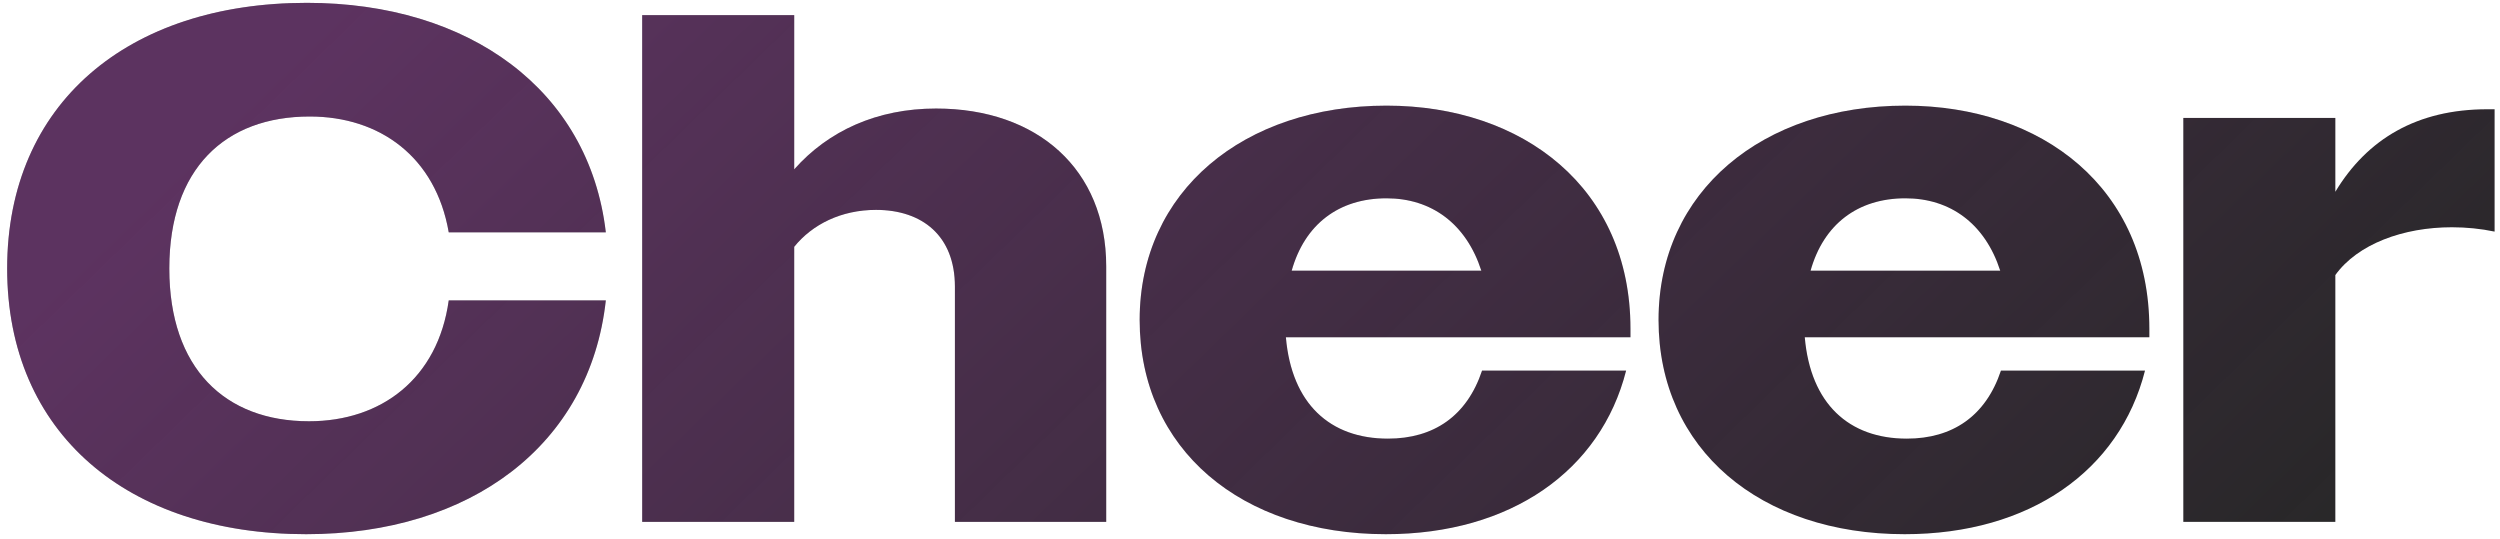 <svg width="297" height="64" viewBox="0 0 297 64" fill="none" xmlns="http://www.w3.org/2000/svg">
<path d="M71.972 27.6H53.31C51.762 18.656 45.14 13.84 36.798 13.84C26.736 13.84 20.114 20.032 20.114 31.9C20.114 43.768 26.736 50.046 36.712 50.046C45.312 50.046 52.02 44.972 53.31 35.684H71.972C70.08 52.884 55.89 63.462 36.368 63.462C15.212 63.462 0.85 51.508 0.85 31.9C0.85 12.292 15.212 0.338 36.454 0.338C55.718 0.338 69.994 10.658 71.972 27.6Z" fill="#272727"/>
<path d="M71.972 27.6H53.31C51.762 18.656 45.14 13.84 36.798 13.84C26.736 13.84 20.114 20.032 20.114 31.9C20.114 43.768 26.736 50.046 36.712 50.046C45.312 50.046 52.02 44.972 53.31 35.684H71.972C70.08 52.884 55.89 63.462 36.368 63.462C15.212 63.462 0.85 51.508 0.85 31.9C0.85 12.292 15.212 0.338 36.454 0.338C55.718 0.338 69.994 10.658 71.972 27.6Z" fill="url(#paint0_linear_7335_18040)" fill-opacity="0.3"/>
<path d="M76.292 62V1.8H94.352V20.118C98.394 15.56 104.156 12.894 111.208 12.894C123.248 12.894 131.418 20.118 131.418 31.642V62H113.444V34.05C113.444 28.03 109.574 24.934 104.07 24.934C99.942 24.934 96.502 26.654 94.352 29.32V62H76.292Z" fill="#272727"/>
<path d="M76.292 62V1.8H94.352V20.118C98.394 15.56 104.156 12.894 111.208 12.894C123.248 12.894 131.418 20.118 131.418 31.642V62H113.444V34.05C113.444 28.03 109.574 24.934 104.07 24.934C99.942 24.934 96.502 26.654 94.352 29.32V62H76.292Z" fill="url(#paint1_linear_7335_18040)" fill-opacity="0.3"/>
<path d="M164.631 63.462C147.517 63.462 135.391 53.4 135.391 38.006C135.391 22.698 147.775 12.55 164.717 12.55C180.971 12.55 193.699 22.354 193.699 39.038V40.07H152.763C153.451 47.982 158.009 52.11 164.889 52.11C170.307 52.11 174.263 49.444 176.069 44.026H193.183C190.173 55.894 179.509 63.462 164.631 63.462ZM164.717 23.558C159.041 23.558 154.999 26.654 153.451 32.158H175.983C174.177 26.568 170.049 23.558 164.717 23.558Z" fill="#272727"/>
<path d="M164.631 63.462C147.517 63.462 135.391 53.4 135.391 38.006C135.391 22.698 147.775 12.55 164.717 12.55C180.971 12.55 193.699 22.354 193.699 39.038V40.07H152.763C153.451 47.982 158.009 52.11 164.889 52.11C170.307 52.11 174.263 49.444 176.069 44.026H193.183C190.173 55.894 179.509 63.462 164.631 63.462ZM164.717 23.558C159.041 23.558 154.999 26.654 153.451 32.158H175.983C174.177 26.568 170.049 23.558 164.717 23.558Z" fill="url(#paint2_linear_7335_18040)" fill-opacity="0.3"/>
<path d="M226.275 63.462C209.161 63.462 197.035 53.4 197.035 38.006C197.035 22.698 209.419 12.55 226.361 12.55C242.615 12.55 255.343 22.354 255.343 39.038V40.07H214.407C215.095 47.982 219.653 52.11 226.533 52.11C231.951 52.11 235.907 49.444 237.713 44.026H254.827C251.817 55.894 241.153 63.462 226.275 63.462ZM226.361 23.558C220.685 23.558 216.643 26.654 215.095 32.158H237.627C235.821 26.568 231.693 23.558 226.361 23.558Z" fill="#272727"/>
<path d="M226.275 63.462C209.161 63.462 197.035 53.4 197.035 38.006C197.035 22.698 209.419 12.55 226.361 12.55C242.615 12.55 255.343 22.354 255.343 39.038V40.07H214.407C215.095 47.982 219.653 52.11 226.533 52.11C231.951 52.11 235.907 49.444 237.713 44.026H254.827C251.817 55.894 241.153 63.462 226.275 63.462ZM226.361 23.558C220.685 23.558 216.643 26.654 215.095 32.158H237.627C235.821 26.568 231.693 23.558 226.361 23.558Z" fill="url(#paint3_linear_7335_18040)" fill-opacity="0.3"/>
<path d="M259.378 62V14.012H277.438V22.784C281.222 16.506 287.156 12.98 295.498 12.98H296.358V27.514C294.724 27.17 293.004 26.998 291.284 26.998C285.522 26.998 280.104 28.976 277.438 32.674V62H259.378Z" fill="#272727"/>
<path d="M259.378 62V14.012H277.438V22.784C281.222 16.506 287.156 12.98 295.498 12.98H296.358V27.514C294.724 27.17 293.004 26.998 291.284 26.998C285.522 26.998 280.104 28.976 277.438 32.674V62H259.378Z" fill="url(#paint4_linear_7335_18040)" fill-opacity="0.3"/>
<defs>
<linearGradient id="paint0_linear_7335_18040" x1="-1" y1="40.5" x2="148.768" y2="194.567" gradientUnits="userSpaceOnUse">
<stop stop-color="#DA4FE6"/>
<stop offset="1" stop-color="#DA4FE6" stop-opacity="0"/>
</linearGradient>
<linearGradient id="paint1_linear_7335_18040" x1="-1" y1="40.5" x2="148.768" y2="194.567" gradientUnits="userSpaceOnUse">
<stop stop-color="#DA4FE6"/>
<stop offset="1" stop-color="#DA4FE6" stop-opacity="0"/>
</linearGradient>
<linearGradient id="paint2_linear_7335_18040" x1="-1" y1="40.5" x2="148.768" y2="194.567" gradientUnits="userSpaceOnUse">
<stop stop-color="#DA4FE6"/>
<stop offset="1" stop-color="#DA4FE6" stop-opacity="0"/>
</linearGradient>
<linearGradient id="paint3_linear_7335_18040" x1="-1" y1="40.5" x2="148.768" y2="194.567" gradientUnits="userSpaceOnUse">
<stop stop-color="#DA4FE6"/>
<stop offset="1" stop-color="#DA4FE6" stop-opacity="0"/>
</linearGradient>
<linearGradient id="paint4_linear_7335_18040" x1="-1" y1="40.5" x2="148.768" y2="194.567" gradientUnits="userSpaceOnUse">
<stop stop-color="#DA4FE6"/>
<stop offset="1" stop-color="#DA4FE6" stop-opacity="0"/>
</linearGradient>
</defs>
</svg>
